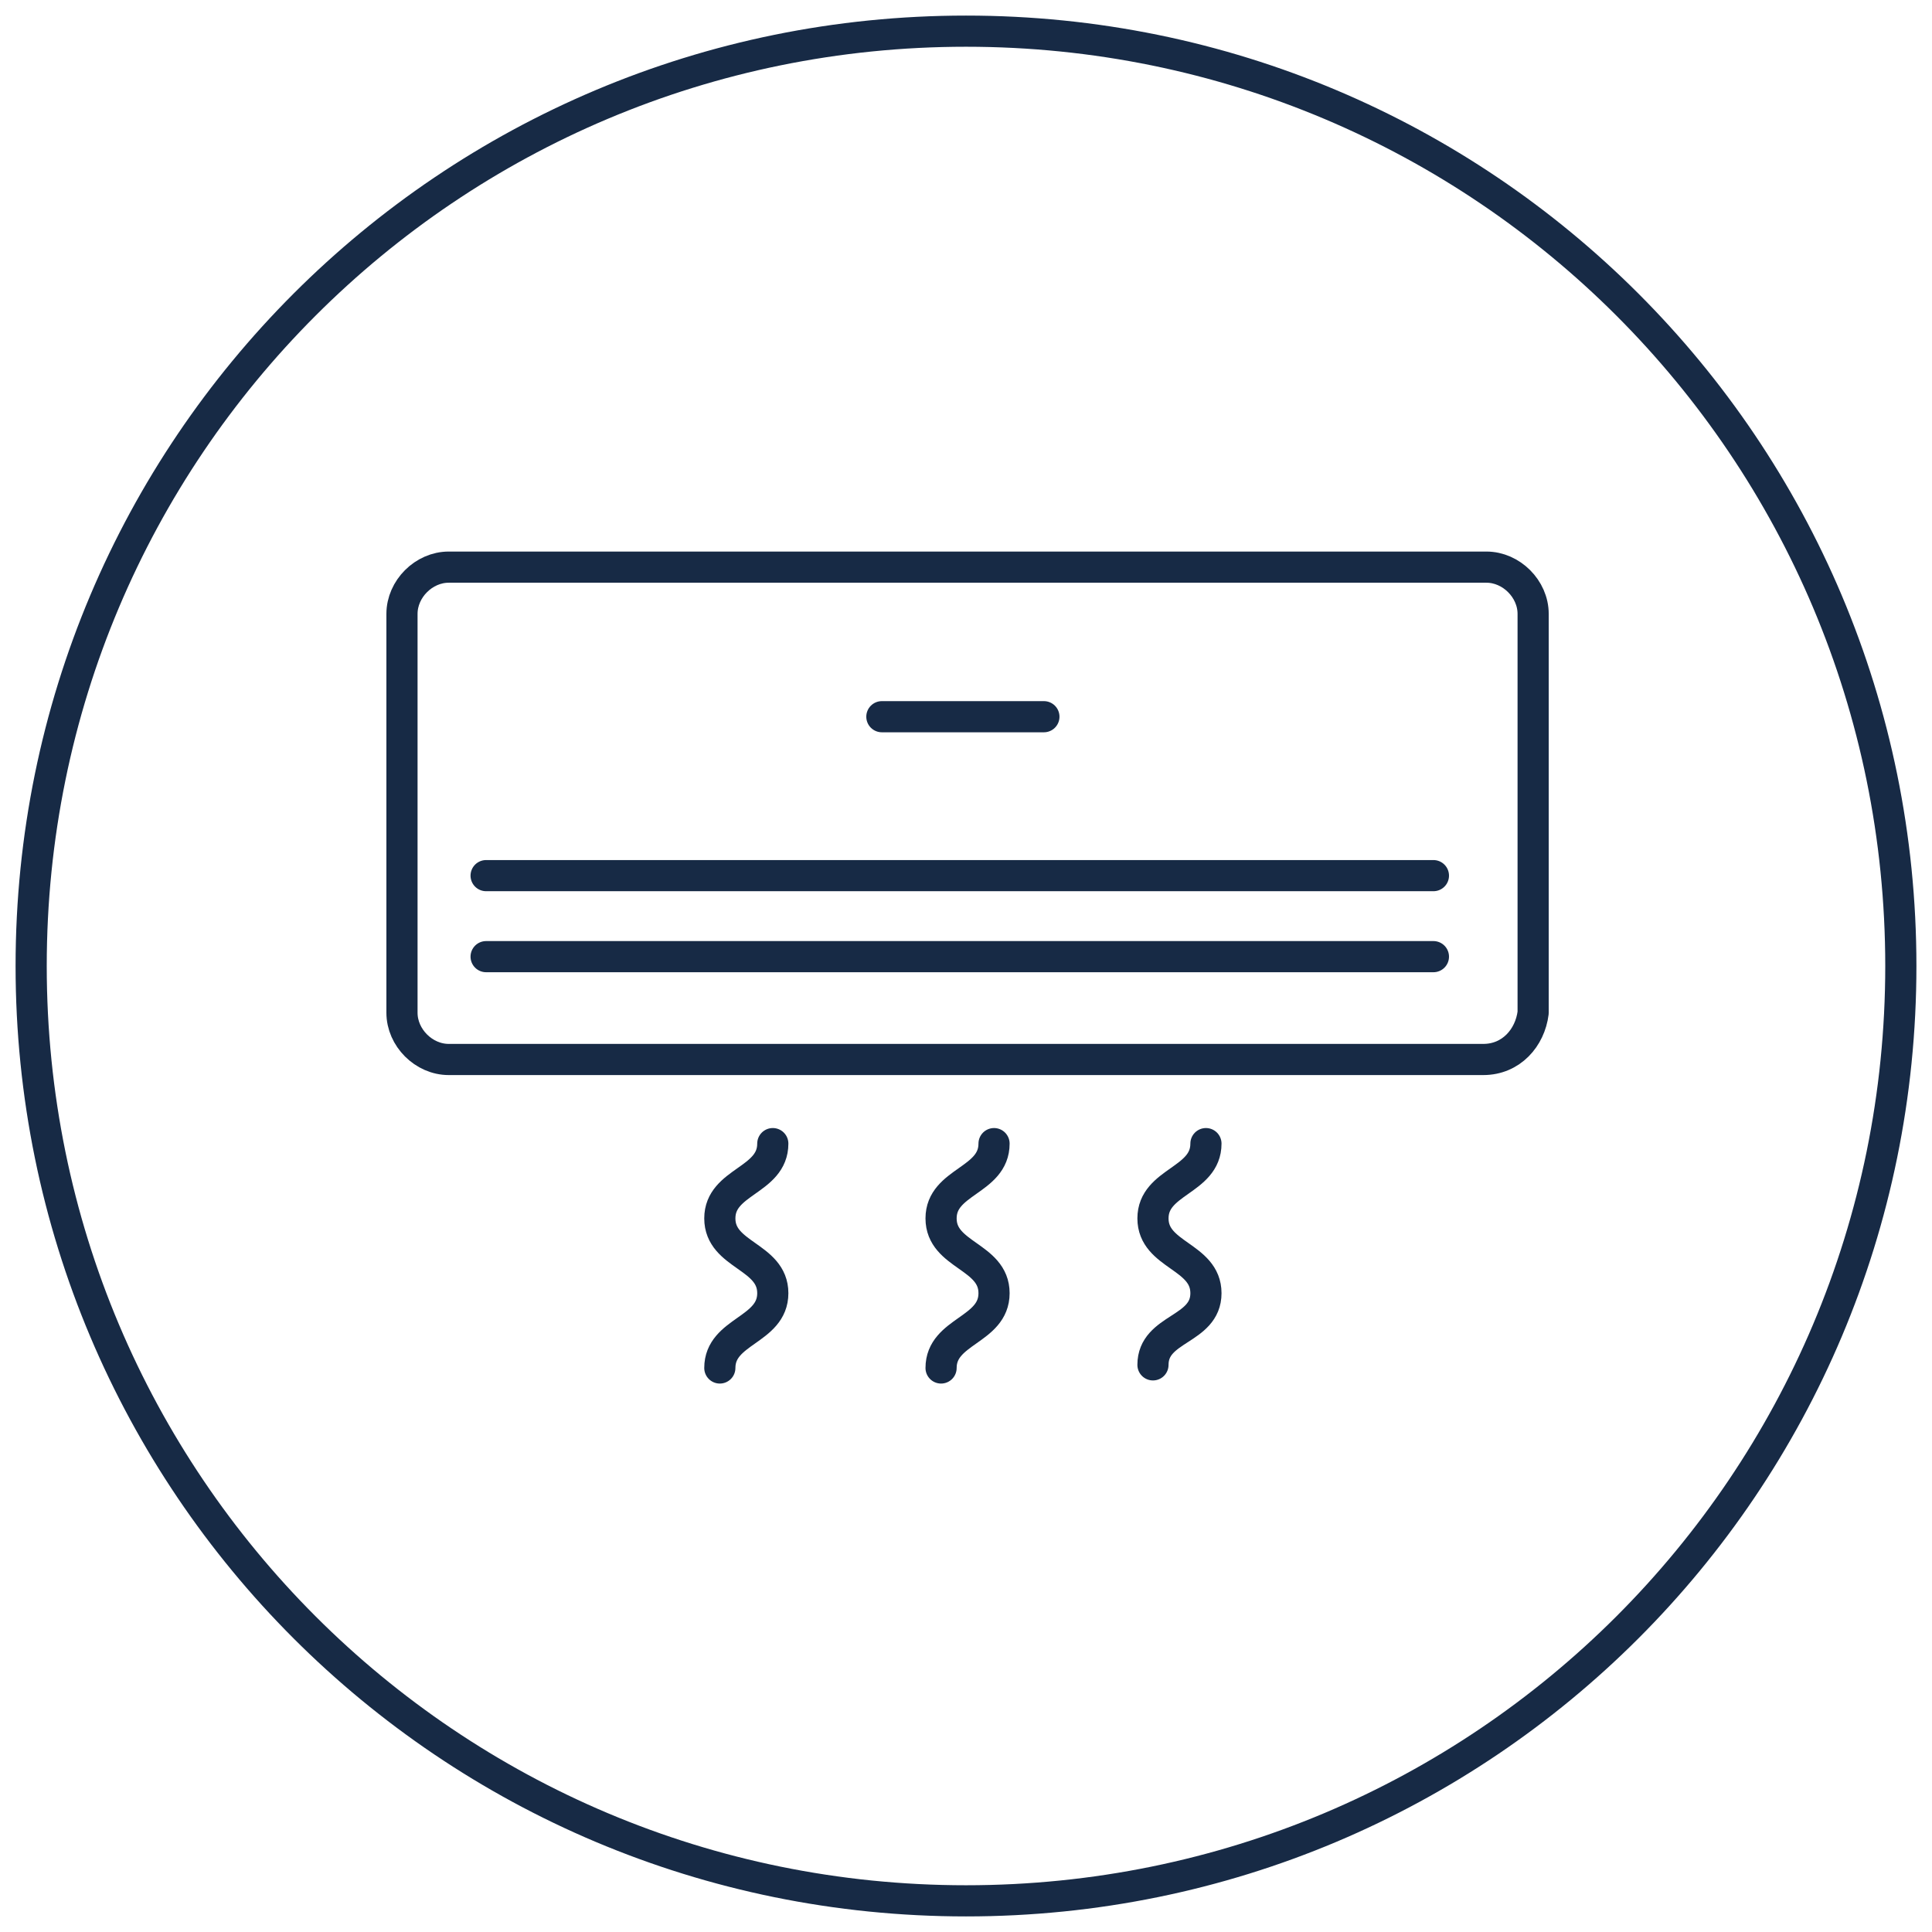 <?xml version="1.0" encoding="UTF-8"?> <!-- Generator: Adobe Illustrator 26.3.1, SVG Export Plug-In . SVG Version: 6.00 Build 0) --> <svg xmlns="http://www.w3.org/2000/svg" xmlns:xlink="http://www.w3.org/1999/xlink" id="Layer_1" x="0px" y="0px" viewBox="0 0 62 62" style="enable-background:new 0 0 62 62;" xml:space="preserve"> <style type="text/css"> .st0{fill:none;stroke:#172A45;stroke-miterlimit:10;} .st1{fill:none;stroke:#172A45;stroke-linecap:round;stroke-linejoin:round;stroke-miterlimit:10;} </style> <path class="st0" d="M31,61c16.6,0,30-13.4,30-30S47.6,1,31,1S1,14.4,1,31S14.4,61,31,61z"></path> <g> <path class="st1" d="M47.6,34H14.4c-0.8,0-1.5-0.7-1.5-1.5V19.7c0-0.8,0.7-1.5,1.5-1.5h33.3c0.8,0,1.5,0.7,1.5,1.5v12.8 C49.1,33.3,48.5,34,47.6,34z"></path> <line class="st1" x1="28.3" y1="23" x2="33.5" y2="23"></line> <line class="st1" x1="15.6" y1="28.1" x2="46" y2="28.1"></line> <line class="st1" x1="15.6" y1="30.7" x2="46" y2="30.7"></line> <path class="st1" d="M24.8,36.7c0,1.2-1.7,1.2-1.7,2.4c0,1.2,1.7,1.2,1.7,2.4s-1.7,1.2-1.7,2.4"></path> <path class="st1" d="M31.9,36.7c0,1.2-1.7,1.2-1.7,2.4c0,1.2,1.7,1.2,1.7,2.4s-1.7,1.2-1.7,2.4"></path> <path class="st1" d="M38.7,36.7c0,1.2-1.7,1.2-1.7,2.4c0,1.2,1.7,1.2,1.7,2.4S37,42.6,37,43.8"></path> </g> </svg> 